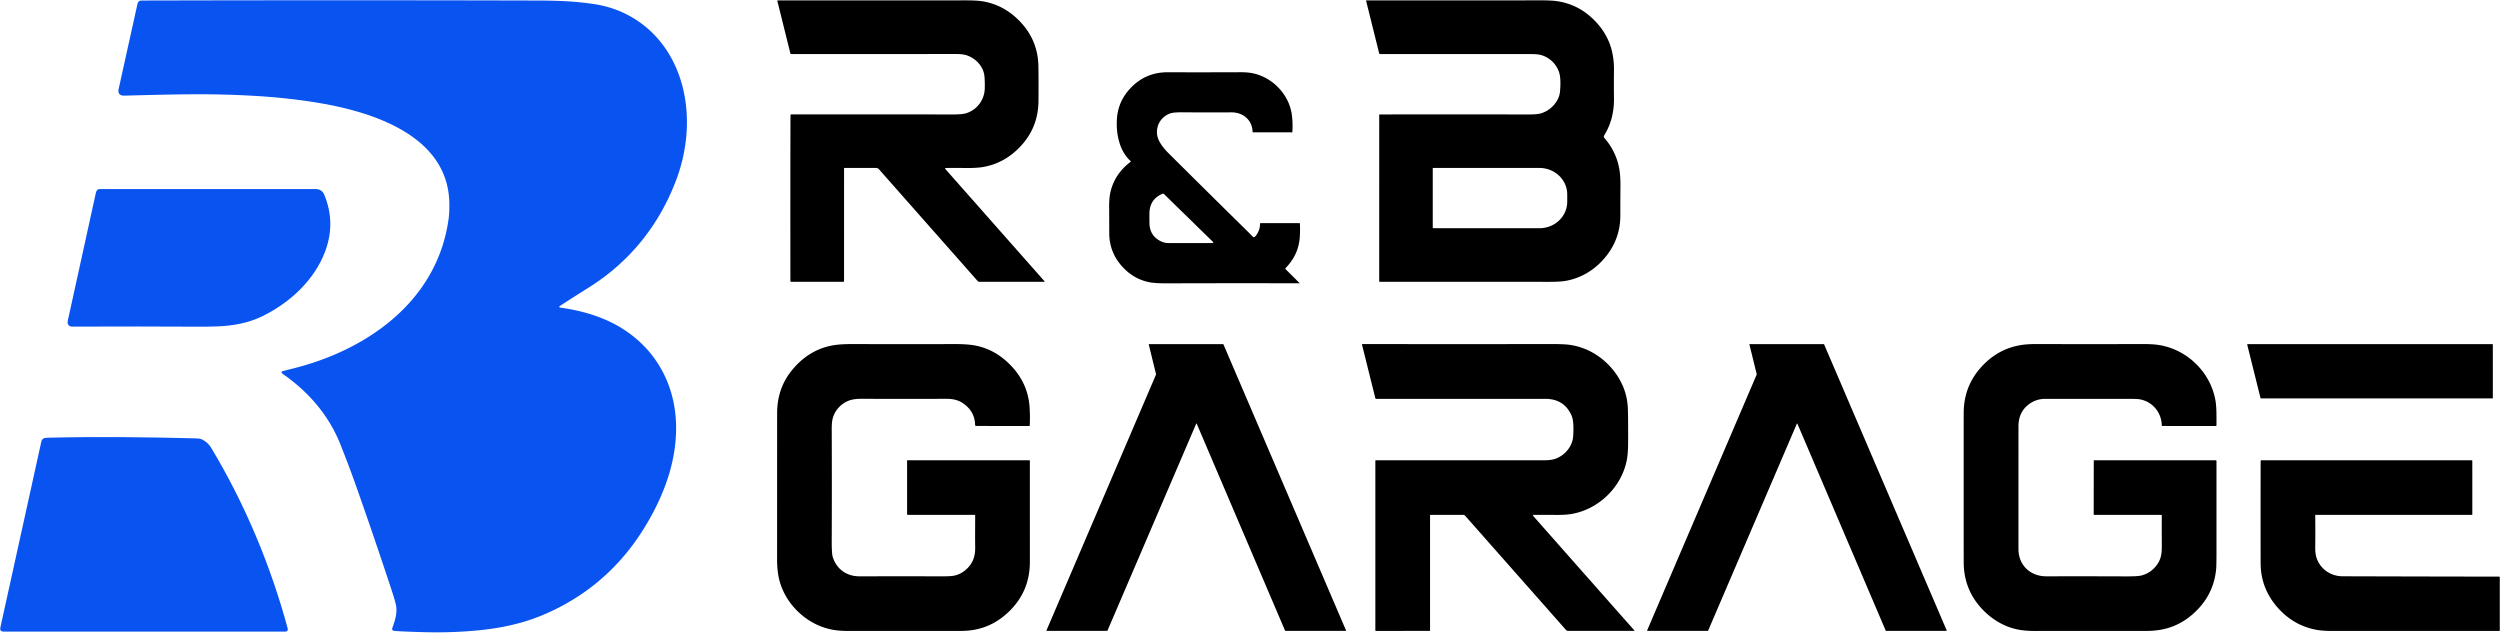 <?xml version="1.0" encoding="UTF-8" standalone="no"?>
<svg xmlns="http://www.w3.org/2000/svg" version="1.1" viewBox="0.00 0.00 2877.00 728.00">
  <path fill="#0953f1" d="   M 643.68 353.32   Q 643.98 353.88 644.98 354.02   C 669.08 357.45 691.66 363.89 711.78 375.49   C 751.91 398.63 775.51 438.27 777.86 484.63   C 779.67 520.56 769.36 555.64 752.47 588.10   Q 739.74 612.55 723.94 632.61   Q 691.26 674.13 644.09 698.66   Q 621.77 710.26 599.81 716.44   Q 577.92 722.59 552.41 725.20   Q 520.85 728.43 486.75 727.46   Q 472.56 727.06 461.82 726.57   Q 457.70 726.38 453.19 725.90   A 2.17 2.17 0.0 0 1 451.38 723.00   C 454.60 714.20 457.62 704.82 455.56 695.79   Q 454.20 689.86 451.41 681.38   Q 429.34 614.43 409.09 557.37   Q 401.12 534.92 391.57 511.01   C 378.35 477.91 355.17 451.11 326.09 430.78   Q 325.04 430.05 324.24 429.08   A 1.10 1.10 0.0 0 1 324.79 427.32   Q 330.12 425.82 335.22 424.58   C 422.58 403.32 503.95 346.22 516.40 250.77   Q 517.27 244.16 517.10 233.92   C 515.82 153.23 422.31 126.80 358.90 117.16   Q 325.73 112.12 290.25 110.17   Q 256.39 108.30 222.50 108.50   Q 192.22 108.68 144.56 110.04   C 140.66 110.15 137.18 109.96 136.39 105.86   Q 136.10 104.37 136.43 102.86   Q 147.81 51.45 158.18 4.57   Q 159.06 0.61 163.11 0.60   Q 395.50 0.02 620.73 0.61   Q 634.20 0.65 648.00 1.26   Q 666.10 2.05 684.00 4.75   C 724.32 10.81 757.51 35.58 775.43 72.31   C 795.83 114.12 794.48 164.52 777.81 208.10   C 758.00 259.87 724.34 301.62 677.17 331.13   Q 658.82 342.61 643.92 352.39   A 0.71 0.70 -30.9 0 0 643.68 353.32   Z"></path>
  <path fill="#000000" d="   M 1087.71 193.96   Q 1087.95 194.55 1088.37 195.02   Q 1145.23 259.43 1202.14 323.81   Q 1202.54 324.26 1201.94 324.26   L 1126.83 324.28   A 2.21 2.19 69.1 0 1 1125.18 323.53   L 1011.46 194.74   A 4.35 4.32 -20.6 0 0 1008.21 193.28   L 971.78 193.29   A 0.43 0.43 0.0 0 0 971.35 193.72   L 971.33 323.72   A 0.55 0.55 0.0 0 1 970.78 324.27   L 910.24 324.27   A 0.66 0.65 -90.0 0 1 909.59 323.61   Q 909.46 228.18 909.66 139.23   Q 909.67 135.79 909.77 132.20   Q 909.79 131.69 910.30 131.69   Q 1004.27 131.58 1096.69 131.72   Q 1107.53 131.74 1112.34 130.17   C 1124.45 126.21 1132.90 114.96 1133.26 101.88   Q 1133.46 94.81 1132.96 88.36   C 1132.07 76.66 1123.04 67.09 1112.28 63.59   Q 1107.75 62.11 1099.04 62.13   Q 1004.41 62.33 910.27 62.18   A 0.68 0.67 82.8 0 1 909.62 61.67   L 894.58 1.18   A 0.58 0.58 0.0 0 1 895.14 0.46   Q 1002.81 0.55 1110.78 0.42   Q 1123.99 0.40 1130.70 1.50   Q 1153.61 5.25 1171.03 21.96   Q 1194.44 44.41 1194.99 76.12   Q 1195.30 93.39 1195.07 116.56   Q 1194.75 147.78 1172.92 169.98   Q 1154.75 188.46 1130.47 192.33   Q 1123.30 193.47 1110.63 193.33   Q 1098.78 193.21 1088.13 193.33   A 0.46 0.46 0.0 0 0 1087.71 193.96   Z"></path>
  <path fill="#000000" d="   M 1843.86 300.02   C 1832.48 312.24 1817.86 320.50 1801.44 323.27   Q 1795.02 324.36 1782.27 324.34   Q 1684.96 324.24 1587.76 324.27   A 0.58 0.57 -90.0 0 1 1587.19 323.69   L 1587.21 132.26   Q 1587.21 131.71 1587.76 131.71   Q 1672.12 131.60 1760.28 131.72   Q 1769.23 131.73 1773.67 130.36   C 1784.78 126.93 1794.33 116.61 1795.28 105.15   C 1795.81 98.86 1796.16 90.47 1794.55 84.44   C 1791.84 74.32 1783.62 66.22 1773.53 63.35   Q 1769.59 62.23 1761.35 62.23   Q 1674.49 62.22 1588.38 62.22   Q 1587.35 62.22 1587.10 61.21   L 1572.12 0.95   A 0.40 0.40 0.0 0 1 1572.51 0.46   Q 1672.53 0.56 1773.05 0.40   Q 1785.39 0.38 1791.95 1.36   Q 1817.34 5.16 1835.60 24.17   C 1851.35 40.56 1857.61 59.03 1857.35 81.10   Q 1857.18 95.28 1857.36 112.62   C 1857.52 128.83 1854.25 142.40 1846.03 155.99   A 2.27 2.26 40.3 0 0 1846.25 158.65   Q 1860.29 174.89 1863.65 195.32   Q 1864.92 203.05 1864.81 215.00   Q 1864.67 231.10 1864.69 247.85   Q 1864.72 277.66 1843.86 300.02   Z   M 1648.81 193.86   L 1648.81 262.06   A 0.58 0.58 0.0 0 0 1649.39 262.64   L 1771.61 262.64   A 31.96 30.46 -0.0 0 0 1803.57 232.18   L 1803.57 223.74   A 31.96 30.46 0.0 0 0 1771.61 193.28   L 1649.39 193.28   A 0.58 0.58 0.0 0 0 1648.81 193.86   Z"></path>
  <path fill="#000000" d="   M 1301.12 186.19   A 0.49 0.49 0.0 0 0 1301.15 185.43   C 1288.05 173.57 1284.24 153.87 1285.36 136.73   Q 1286.65 116.91 1300.48 101.98   Q 1318.01 83.07 1343.79 83.16   Q 1385.65 83.29 1428.03 83.12   Q 1436.32 83.09 1442.68 84.53   C 1464.89 89.55 1483.49 108.87 1486.65 132.05   Q 1487.89 141.19 1487.25 151.82   A 0.49 0.49 0.0 0 1 1486.76 152.28   L 1442.05 152.28   Q 1441.51 152.28 1441.50 151.74   C 1441.10 138.13 1430.55 129.21 1417.09 129.30   Q 1392.11 129.48 1360.98 129.24   Q 1350.47 129.15 1346.61 130.54   C 1333.09 135.40 1327.29 150.79 1334.57 163.42   Q 1338.31 169.92 1344.33 175.91   Q 1387.14 218.47 1432.62 263.26   Q 1437.44 268.01 1441.50 272.14   Q 1443.11 273.77 1444.59 272.03   Q 1450.05 265.61 1450.06 257.47   A 0.67 0.66 0.0 0 1 1450.73 256.81   L 1495.46 256.80   A 0.46 0.46 0.0 0 1 1495.92 257.24   Q 1496.32 265.40 1495.78 273.03   C 1494.80 286.94 1489.14 298.49 1479.58 308.36   A 1.11 1.10 -45.7 0 0 1479.59 309.91   L 1495.53 325.75   A 0.15 0.15 0.0 0 1 1495.42 326.01   Q 1419.60 325.83 1343.65 326.07   Q 1330.01 326.11 1323.81 325.00   Q 1303.83 321.42 1289.95 305.03   Q 1276.52 289.16 1276.52 268.05   Q 1276.52 252.88 1276.42 238.29   Q 1276.35 227.81 1277.89 221.15   Q 1282.77 200.01 1301.12 186.19   Z   M 1336.19 277.81   Q 1340.08 279.69 1344.83 279.70   Q 1371.15 279.76 1394.81 279.73   Q 1397.27 279.73 1395.51 278.00   L 1339.59 223.39   A 1.73 1.73 0.0 0 0 1337.72 223.04   Q 1322.90 229.28 1322.76 245.77   Q 1322.71 251.49 1322.79 256.71   Q 1322.99 271.45 1336.19 277.81   Z"></path>
  <path fill="#0953f1" d="   M 374.05 289.72   C 361.63 322.52 333.57 348.40 301.99 363.87   C 285.66 371.87 267.78 374.99 249.76 375.64   Q 239.24 376.02 225.22 375.94   Q 161.73 375.57 83.08 375.87   C 79.17 375.89 77.15 373.04 77.98 369.24   Q 93.81 297.10 109.66 224.97   C 110.53 220.99 110.83 217.55 115.02 217.56   Q 233.47 217.62 363.14 217.58   Q 370.46 217.58 373.21 224.22   Q 386.61 256.57 374.05 289.72   Z"></path>
  <path fill="#000000" d="   M 1122.23 593.28   A 0.77 0.76 -90.0 0 0 1121.47 592.51   L 1044.77 592.51   Q 1043.90 592.51 1043.90 591.65   L 1043.89 530.06   Q 1043.89 529.67 1044.28 529.67   L 1184.72 529.68   A 0.45 0.44 90.0 0 1 1185.16 530.13   Q 1185.16 587.51 1185.18 646.58   Q 1185.20 679.34 1162.76 702.15   Q 1144.85 720.34 1121.78 724.65   Q 1113.87 726.13 1103.29 726.11   Q 1039.69 726.01 976.71 726.11   Q 966.88 726.13 959.46 724.92   C 928.02 719.80 901.26 693.50 895.76 662.49   Q 894.26 654.08 894.27 643.19   Q 894.31 558.96 894.31 475.67   Q 894.32 446.95 911.32 426.13   Q 932.40 400.33 963.06 396.77   Q 970.71 395.89 982.95 395.94   Q 1039.12 396.16 1098.61 395.96   Q 1109.24 395.92 1117.04 396.84   Q 1145.25 400.16 1165.88 423.43   Q 1183.20 442.99 1184.87 468.83   Q 1185.52 478.93 1185.06 489.45   Q 1185.03 490.21 1184.27 490.21   L 1123.30 490.20   A 1.14 1.14 0.0 0 1 1122.16 489.09   Q 1121.77 473.30 1108.21 464.05   C 1102.37 460.06 1095.73 458.90 1088.71 458.94   Q 1042.62 459.16 991.93 458.93   Q 983.37 458.89 978.17 460.59   C 968.17 463.85 960.26 472.37 957.99 482.75   Q 957.12 486.74 957.15 493.95   Q 957.42 557.99 957.15 622.10   Q 957.09 637.22 958.37 641.11   Q 963.36 656.21 977.48 661.36   Q 982.78 663.30 990.53 663.27   Q 1038.67 663.08 1081.93 663.27   Q 1094.11 663.33 1098.39 662.38   Q 1106.86 660.50 1113.53 653.72   C 1120.31 646.82 1122.40 638.95 1122.25 629.53   C 1122.05 617.56 1122.25 605.48 1122.23 593.28   Z"></path>
  <path fill="#000000" d="   M 1274.15 726.02   L 1204.54 726.01   A 0.31 0.31 0.0 0 1 1204.25 725.58   L 1330.38 430.97   A 0.31 0.31 0.0 0 0 1330.40 430.77   L 1321.99 396.40   A 0.31 0.31 0.0 0 1 1322.29 396.02   L 1407.61 396.02   A 0.31 0.31 0.0 0 1 1407.89 396.21   L 1549.04 725.57   A 0.31 0.31 0.0 0 1 1548.76 726.00   L 1479.17 726.03   A 0.31 0.31 0.0 0 1 1478.89 725.84   L 1377.17 487.57   A 0.31 0.31 0.0 0 0 1376.60 487.57   L 1274.43 725.83   A 0.31 0.31 0.0 0 1 1274.15 726.02   Z"></path>
  <path fill="#000000" d="   M 1764.26 593.24   Q 1764.39 593.72 1764.76 594.14   Q 1822.60 659.71 1880.91 725.59   Q 1881.26 725.99 1880.73 725.99   L 1804.54 726.03   A 3.22 3.21 69.3 0 1 1802.13 724.94   L 1686.08 593.52   A 3.02 3.01 69.1 0 0 1683.83 592.51   L 1646.23 592.51   Q 1645.71 592.51 1645.71 593.02   L 1645.72 725.52   A 0.49 0.49 0.0 0 1 1645.23 726.01   L 1583.54 726.07   A 0.79 0.79 0.0 0 1 1582.75 725.28   L 1582.75 530.31   A 0.64 0.64 0.0 0 1 1583.39 529.67   Q 1681.42 529.64 1776.63 529.70   Q 1784.47 529.70 1789.10 528.23   C 1800.23 524.69 1809.56 514.18 1810.39 502.22   C 1810.82 496.02 1810.98 489.03 1809.93 482.89   C 1809.24 478.91 1807.22 474.99 1804.85 471.60   Q 1795.96 458.96 1778.03 458.98   Q 1682.51 459.08 1583.92 459.00   A 1.28 1.28 0.0 0 1 1582.68 458.03   L 1567.44 396.77   Q 1567.24 395.96 1568.06 395.96   Q 1678.36 396.07 1786.39 395.95   Q 1799.88 395.94 1806.21 396.81   C 1829.22 399.99 1849.22 413.77 1861.66 433.11   Q 1872.44 449.86 1873.31 469.68   Q 1873.77 480.04 1873.63 509.69   Q 1873.58 521.66 1872.21 528.97   C 1866.41 559.93 1840.66 585.43 1809.69 591.27   Q 1802.29 592.67 1790.78 592.56   Q 1777.69 592.45 1764.80 592.53   A 0.56 0.56 0.0 0 0 1764.26 593.24   Z"></path>
  <path fill="#000000" d="   M 1965.40 726.03   L 1895.78 726.01   A 0.31 0.31 0.0 0 1 1895.49 725.58   L 2021.64 430.94   A 0.31 0.31 0.0 0 0 2021.66 430.74   L 2013.21 396.38   A 0.31 0.31 0.0 0 1 2013.52 396.00   L 2098.86 396.01   A 0.31 0.31 0.0 0 1 2099.14 396.20   L 2240.30 725.58   A 0.31 0.31 0.0 0 1 2240.02 726.01   L 2170.41 726.02   A 0.31 0.31 0.0 0 1 2170.13 725.83   L 2068.42 487.55   A 0.31 0.31 0.0 0 0 2067.85 487.55   L 1965.68 725.84   A 0.31 0.31 0.0 0 1 1965.40 726.03   Z"></path>
  <path fill="#000000" d="   M 2487.79 593.26   A 0.74 0.74 0.0 0 0 2487.05 592.51   L 2409.97 592.52   A 0.55 0.55 0.0 0 1 2409.42 591.97   L 2409.50 530.22   Q 2409.50 529.68 2410.03 529.68   L 2549.79 529.67   Q 2550.73 529.67 2550.73 530.62   Q 2550.74 582.88 2550.73 635.00   Q 2550.73 650.90 2550.34 654.99   Q 2547.46 685.35 2523.97 706.30   C 2508.19 720.37 2490.59 726.09 2470.00 726.08   Q 2405.61 726.04 2341.76 726.12   Q 2332.70 726.13 2325.24 724.99   C 2306.71 722.18 2290.28 711.95 2278.05 697.54   Q 2259.85 676.08 2259.83 646.83   Q 2259.77 560.68 2259.82 475.38   Q 2259.84 445.85 2278.43 424.21   Q 2298.30 401.08 2327.04 396.90   Q 2334.07 395.88 2345.58 395.92   Q 2403.81 396.13 2464.49 395.93   Q 2476.46 395.89 2483.21 396.84   C 2516.23 401.48 2543.54 427.66 2549.48 460.50   Q 2550.51 466.24 2550.67 474.92   Q 2550.79 482.36 2550.71 489.49   Q 2550.70 490.23 2549.96 490.23   L 2488.50 490.20   Q 2487.77 490.20 2487.75 489.46   C 2487.47 475.22 2477.92 463.02 2463.78 459.79   Q 2460.46 459.03 2452.16 459.03   Q 2405.61 459.02 2353.50 459.02   C 2346.76 459.02 2340.64 461.02 2335.18 464.98   Q 2322.85 473.93 2322.85 490.66   Q 2322.84 559.77 2322.84 631.86   C 2322.84 650.33 2336.40 663.27 2354.91 663.23   Q 2401.07 663.13 2445.64 663.30   Q 2459.86 663.36 2463.96 662.36   Q 2475.65 659.52 2482.83 649.12   C 2486.86 643.28 2487.85 636.70 2487.81 629.64   Q 2487.71 611.61 2487.79 593.26   Z"></path>
  <path fill="#000000" d="   M 2586.62 396.00   L 2868.23 396.00   A 0.52 0.52 0.0 0 1 2868.75 396.52   L 2868.76 457.97   A 0.52 0.52 0.0 0 1 2868.24 458.49   L 2601.91 458.49   A 0.52 0.52 0.0 0 1 2601.40 458.10   L 2586.11 396.65   A 0.52 0.52 0.0 0 1 2586.62 396.00   Z"></path>
  <path fill="#0953f1" d="   M 242.97 515.26   C 281.74 579.76 311.26 650.00 331.08 723.24   C 331.61 725.20 330.54 726.88 328.46 726.88   Q 165.74 726.88 4.40 726.88   Q -0.61 726.88 0.46 721.98   Q 23.94 615.37 47.50 508.50   C 48.31 504.81 50.61 503.83 54.32 503.74   C 111.45 502.38 168.75 502.98 225.96 504.49   C 228.12 504.54 230.57 504.77 232.54 505.73   Q 239.19 508.96 242.97 515.26   Z"></path>
  <path fill="#000000" d="   M 2664.94 592.52   A 0.57 0.57 0.0 0 0 2664.37 593.10   Q 2664.58 611.92 2664.37 629.76   Q 2664.29 637.02 2665.85 641.85   C 2670.02 654.69 2682.04 663.14 2695.78 663.18   Q 2784.17 663.45 2876.02 663.58   A 0.72 0.72 0.0 0 1 2876.74 664.30   L 2876.74 725.50   Q 2876.74 726.08 2876.17 726.08   Q 2780.06 726.08 2682.16 726.07   Q 2672.42 726.07 2665.34 724.72   Q 2638.53 719.61 2620.15 698.09   Q 2601.57 676.34 2601.53 647.91   Q 2601.44 590.26 2601.54 530.64   Q 2601.55 529.67 2602.51 529.67   L 2844.52 529.67   Q 2845.13 529.67 2845.13 530.29   L 2845.15 591.94   Q 2845.15 592.52 2844.56 592.52   L 2664.94 592.52   Z"></path>
</svg>
